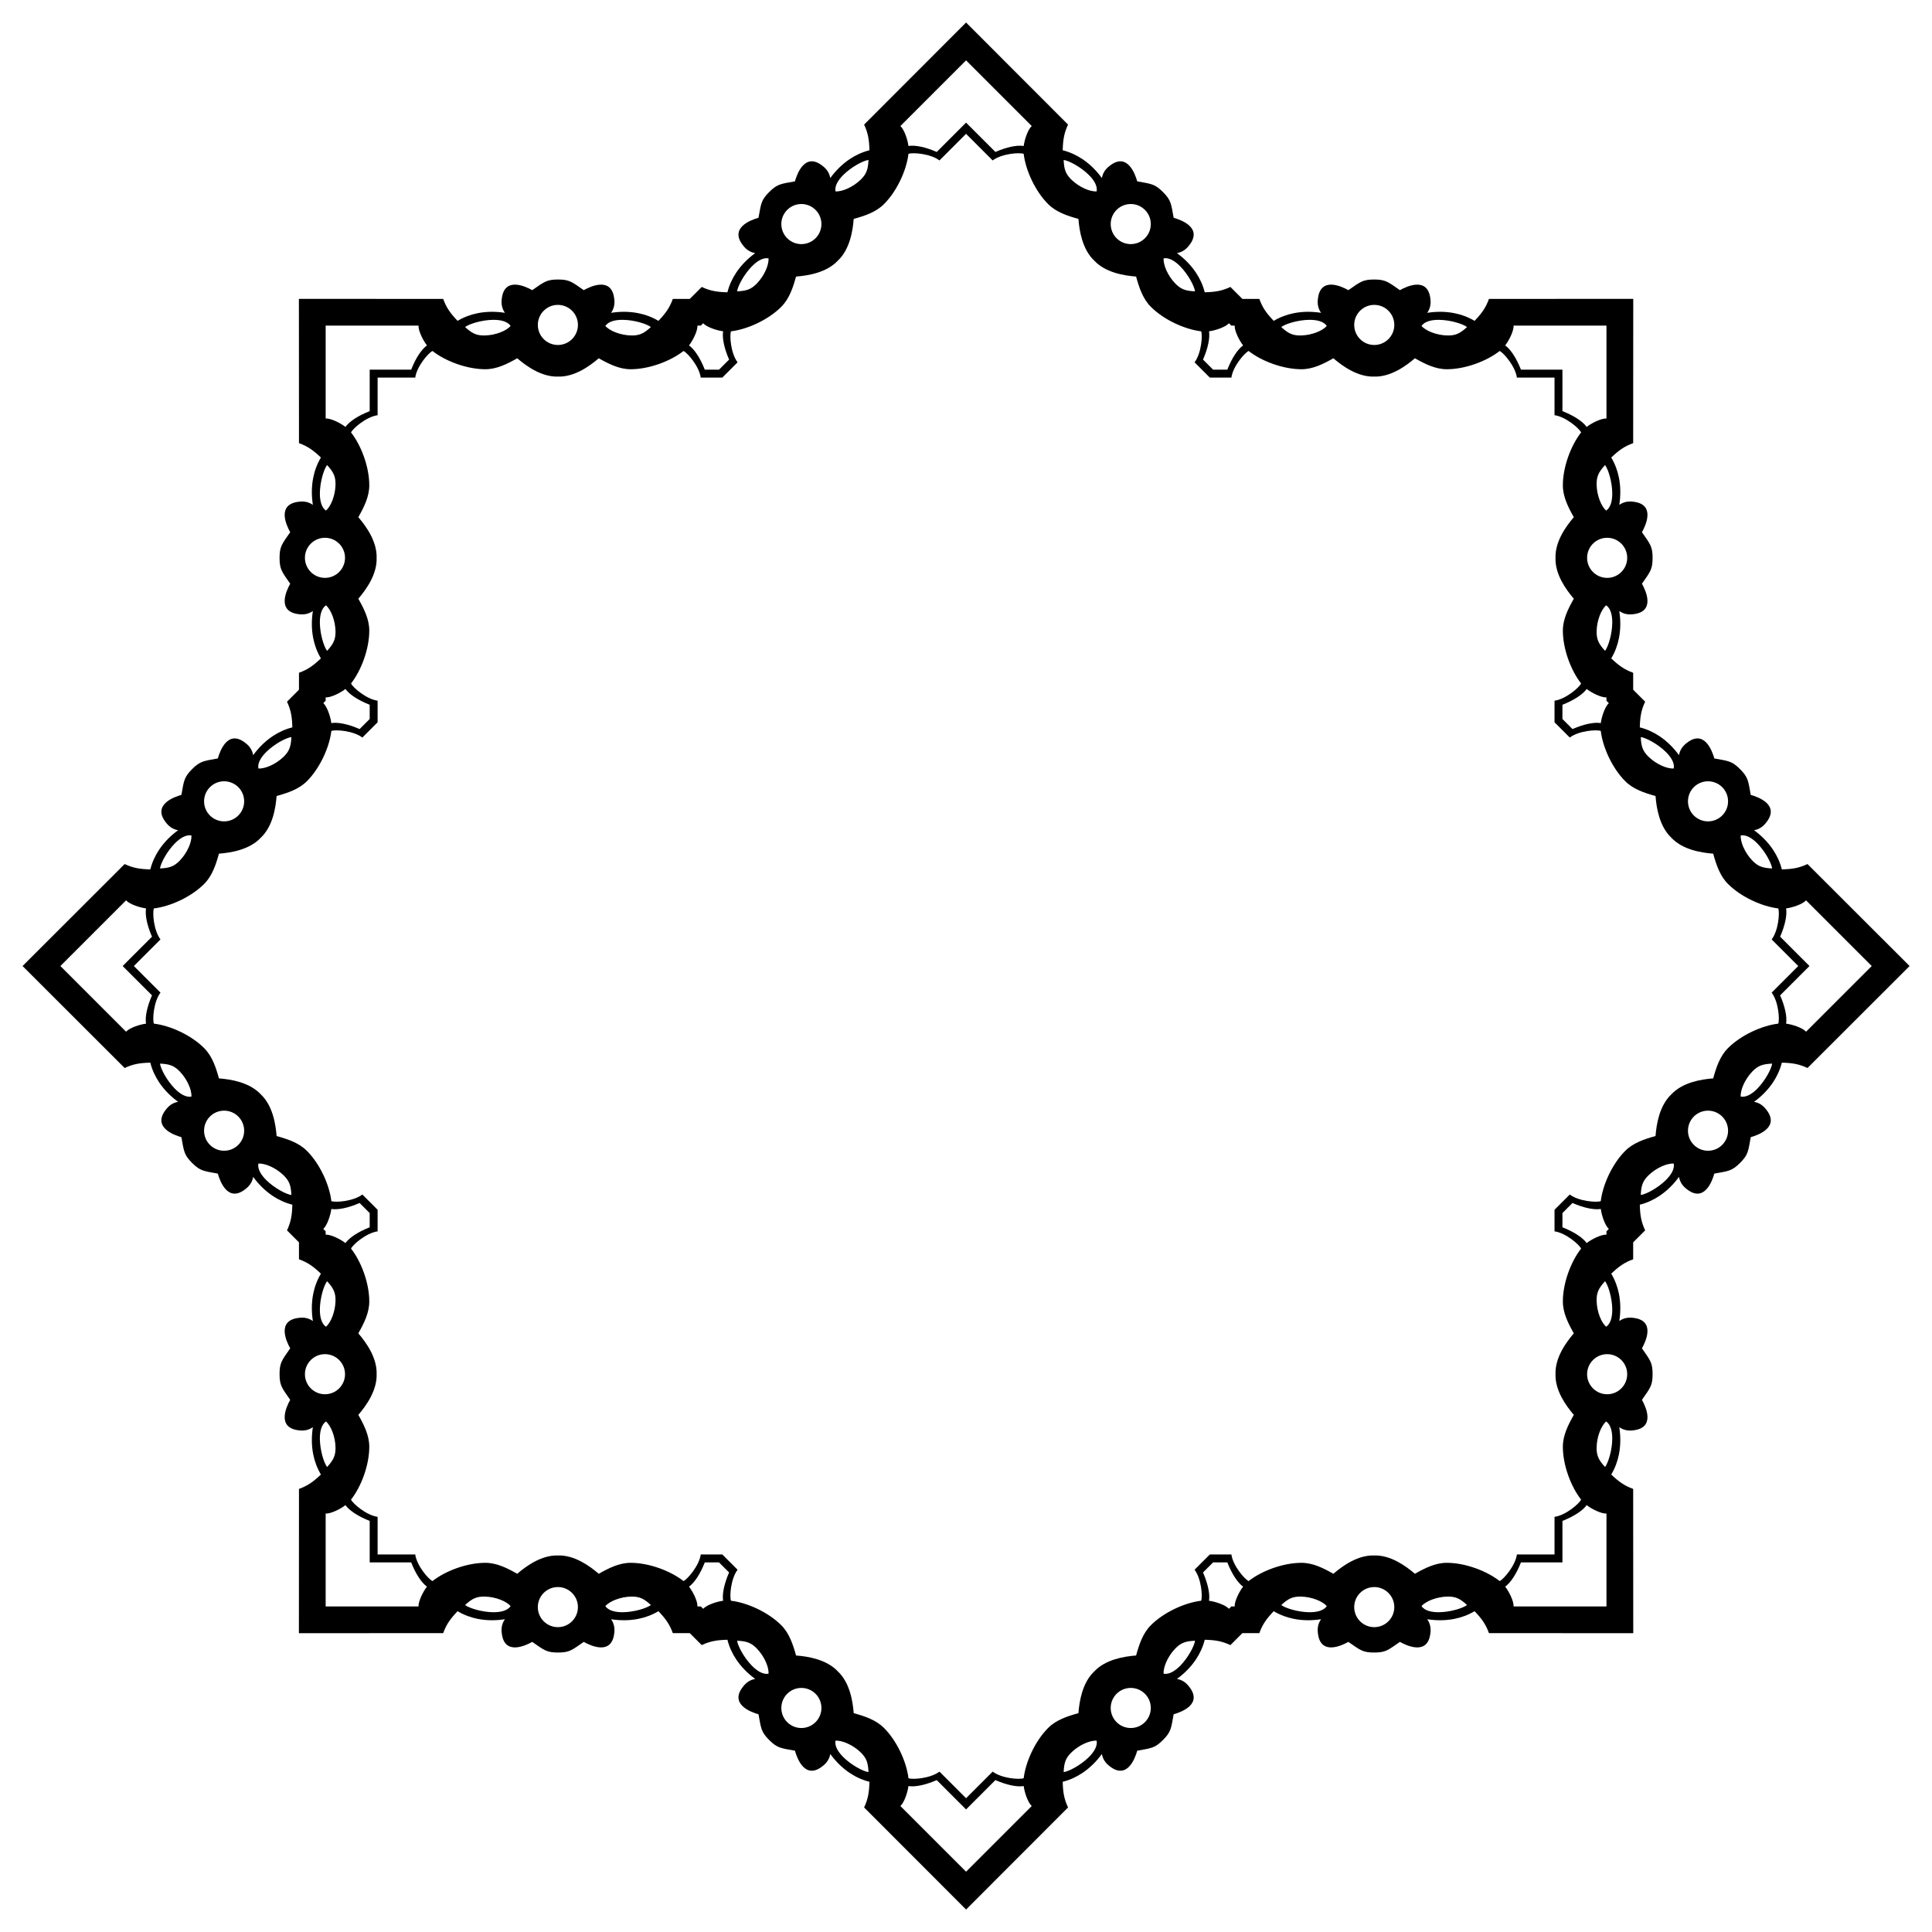 <?xml version="1.0" encoding="UTF-8"?>
<!DOCTYPE svg  PUBLIC '-//W3C//DTD SVG 1.1//EN'  'http://www.w3.org/Graphics/SVG/1.1/DTD/svg11.dtd'>
<svg enable-background="new 0 0 1638.099 1638.099" version="1.1" viewBox="0 0 1638.1 1638.1" xml:space="preserve" xmlns="http://www.w3.org/2000/svg">
<g transform="translate(2228.3 -1292.4)">
	<path d="m-1063.1 1550.9c9.387 1e-4 16.997 7.61 16.997 16.997 6e-4 9.387-7.609 16.998-16.996 16.998h-9e-4c-9.387-2e-4 -16.997-7.61-16.997-16.997v-9e-4c3e-4 -9.387 7.61-16.997 16.997-16.997zm-497.75-80.54c6.638-6.638 17.399-6.638 24.037 0 6.638 6.637 6.639 17.399 0.002 24.038-2e-4 2e-4 -4e-4 5e-4 -6e-4 6e-4 -6.638 6.638-17.4 6.638-24.038-5e-4 -2e-4 -1e-4 -4e-4 -4e-4 -6e-4 -6e-4 -6.638-6.638-6.638-17.399 0-24.037zm-408.91 295.01c1e-4 -9.387 7.61-16.997 16.997-16.997 9.387-6e-4 16.998 7.609 16.998 16.996v9e-4c-2e-4 9.387-7.61 16.997-16.997 16.997h-9e-4c-9.387-3e-4 -16.997-7.61-16.997-16.997zm-80.54 497.75c-6.638-6.638-6.638-17.399 0-24.037 6.637-6.638 17.399-6.639 24.038-0.002 2e-4 2e-4 5e-4 5e-4 6e-4 5e-4 6.638 6.638 6.638 17.4-5e-4 24.038-1e-4 0-4e-4 2e-4 -5e-4 5e-4 -6.638 6.638-17.399 6.638-24.037 0zm295.01 408.91c-9.387-2e-4 -16.997-7.61-16.997-16.997-6e-4 -9.387 7.609-16.998 16.996-16.998h9e-4c9.387 0 16.997 7.61 16.997 16.997v1e-3c-3e-4 9.387-7.61 16.997-16.997 16.997zm497.75 80.54c-6.638 6.638-17.399 6.638-24.037 0-6.638-6.637-6.639-17.399-0.002-24.038 2e-4 0 4e-4 -2e-4 6e-4 -5e-4 6.638-6.638 17.4-6.638 24.038 5e-4 2e-4 2e-4 4e-4 2e-4 6e-4 5e-4 6.638 6.638 6.638 17.399 0 24.037zm408.91-295.01c-2e-4 9.387-7.61 16.997-16.997 16.997-9.387 7e-4 -16.998-7.609-16.998-16.996v-7e-4c2e-4 -9.387 7.61-16.997 16.998-16.997h9e-4c9.387 2e-4 16.997 7.61 16.997 16.997zm80.54-497.75c6.638 6.638 6.638 17.399 0 24.037-6.637 6.638-17.399 6.639-24.038 0.002-2e-4 -2e-4 -4e-4 -4e-4 -5e-4 -6e-4 -6.638-6.638-6.638-17.4 4e-4 -24.038l6e-4 -6e-4c6.638-6.637 17.399-6.637 24.037 0zm-97.537-177.44h-9e-4c-9.387 1e-4 -16.997-7.61-16.998-16.997v-9e-4c7e-4 -9.387 7.611-16.997 16.998-16.996 9.387 1e-4 16.997 7.61 16.997 16.997-2e-4 9.387-7.61 16.997-16.997 16.997zm-391.91-287.97c-2e-4 2e-4 -4e-4 5e-4 -6e-4 6e-4 -6.638 6.638-17.4 6.638-24.038 5e-4 -2e-4 -1e-4 -4e-4 -4e-4 -6e-4 -6e-4 -6.637-6.638-6.637-17.4 0.002-24.038 6.638-6.638 17.399-6.638 24.037 0 6.638 6.638 6.638 17.399 0 24.037zm-480.75 73.5v9e-4c1e-4 9.387-7.61 16.997-16.997 16.997h-9e-4c-9.387-6e-4 -16.997-7.611-16.996-16.998 1e-4 -9.387 7.61-16.997 16.997-16.997 9.387 1e-4 16.997 7.61 16.997 16.997zm-287.97 391.91c1e-4 2e-4 4e-4 4e-4 5e-4 6e-4 6.638 6.638 6.638 17.4 5e-4 24.038-1e-4 2e-4 -4e-4 4e-4 -6e-4 6e-4 -6.638 6.637-17.4 6.637-24.038-0.002-6.638-6.638-6.638-17.399 0-24.037 6.638-6.637 17.399-6.637 24.037 0zm73.5 480.75h9e-4c9.387-2e-4 16.997 7.61 16.997 16.997v7e-4c-6e-4 9.387-7.611 16.997-16.998 16.996-9.387-2e-4 -16.997-7.61-16.997-16.997 1e-4 -9.387 7.61-16.997 16.997-16.997zm391.91 287.97c2e-4 -2e-4 4e-4 -2e-4 6e-4 -5e-4 6.638-6.638 17.4-6.638 24.038-5e-4 2e-4 2e-4 4e-4 5e-4 6e-4 5e-4 6.637 6.638 6.637 17.4-0.002 24.038-6.638 6.638-17.399 6.638-24.037 0-6.638-6.638-6.638-17.399 0-24.037zm480.75-73.5v-1e-3c-1e-4 -9.387 7.61-16.997 16.997-16.997h9e-4c9.387 5e-4 16.997 7.611 16.996 16.998-2e-4 9.387-7.61 16.997-16.997 16.997-9.387-2e-4 -16.997-7.61-16.997-16.997zm287.97-391.91c-2e-4 -2e-4 -4e-4 -5e-4 -6e-4 -5e-4 -6.638-6.638-6.638-17.4-4e-4 -24.038 2e-4 0 4e-4 -2e-4 5e-4 -5e-4 6.638-6.637 17.4-6.636 24.038 0.002 6.638 6.638 6.638 17.399 0 24.037-6.638 6.638-17.399 6.638-24.037 0zm-326.07-699.54c6.387-0.066 12.189 1.3 14.848 5.172-3.815 4.357-13.003 7.844-21.672 8.078-7.043 0.19-10.915-1.565-16.943-7.151 3.849-2.85 14.433-6.003 23.768-6.099zm-472.65-45.294c4.47-4.562 9.538-7.7 14.156-6.842 0.383 5.779-3.648 14.741-9.613 21.037-4.846 5.114-8.825 6.611-17.037 6.924 0.706-4.737 5.961-14.451 12.494-21.119zm-366.24 302.19c-0.066-6.387 1.3-12.189 5.172-14.848 4.357 3.815 7.844 13.003 8.078 21.672 0.19 7.043-1.565 10.915-7.151 16.943-2.85-3.849-6.003-14.433-6.099-23.768zm-45.294 472.65c-4.562-4.47-7.7-9.538-6.842-14.156 5.779-0.383 14.741 3.648 21.037 9.613 5.114 4.846 6.611 8.825 6.924 17.037-4.737-0.707-14.45-5.961-21.119-12.494zm302.19 366.24c-6.387 0.066-12.189-1.3-14.848-5.172 3.815-4.357 13.003-7.844 21.672-8.078 7.043-0.19 10.915 1.565 16.943 7.151-3.849 2.85-14.433 6.003-23.768 6.099zm472.65 45.294c-4.47 4.562-9.538 7.7-14.156 6.842-0.383-5.779 3.648-14.742 9.613-21.037 4.846-5.114 8.825-6.611 17.037-6.924-0.707 4.738-5.961 14.451-12.494 21.119zm366.24-302.19c0.066 6.387-1.3 12.189-5.172 14.847-4.357-3.815-7.844-13.003-8.078-21.672-0.19-7.043 1.565-10.915 7.151-16.943 2.85 3.849 6.003 14.433 6.099 23.768zm45.294-472.65c4.563 4.47 7.7 9.538 6.842 14.156-5.779 0.383-14.741-3.648-21.037-9.613-5.114-4.846-6.611-8.825-6.924-17.037 4.737 0.706 14.45 5.961 21.119 12.494zm-51.393-85.582c-5.586-6.029-7.341-9.9-7.151-16.943 0.234-8.669 3.721-17.857 8.078-21.672 3.872 2.659 5.237 8.461 5.172 14.848-0.096 9.334-3.249 19.918-6.099 23.768zm-347.65-304.83c-8.213-0.313-12.191-1.81-17.037-6.924-5.965-6.295-9.996-15.258-9.613-21.037 4.618-0.858 9.686 2.279 14.156 6.842 6.532 6.668 11.787 16.382 12.494 21.119zm-461.38 30.274c-6.029 5.586-9.9 7.341-16.943 7.151-8.669-0.234-17.857-3.721-21.672-8.078 2.659-3.872 8.461-5.237 14.848-5.172 9.334 0.096 19.918 3.248 23.768 6.099zm-304.83 347.65c-0.313 8.213-1.81 12.191-6.924 17.037-6.295 5.965-15.258 9.996-21.037 9.613-0.858-4.618 2.279-9.686 6.842-14.156 6.668-6.532 16.382-11.787 21.119-12.494zm30.274 461.38c5.586 6.029 7.341 9.9 7.151 16.943-0.234 8.669-3.721 17.857-8.078 21.672-3.872-2.659-5.237-8.461-5.172-14.847 0.096-9.335 3.249-19.918 6.099-23.768zm347.65 304.83c8.213 0.313 12.191 1.81 17.037 6.924 5.965 6.295 9.996 15.258 9.613 21.037-4.618 0.858-9.686-2.28-14.156-6.842-6.532-6.668-11.787-16.382-12.494-21.119zm461.38-30.274c6.029-5.586 9.9-7.341 16.943-7.151 8.669 0.234 17.857 3.721 21.672 8.078-2.659 3.872-8.461 5.237-14.848 5.172-9.334-0.096-19.918-3.249-23.768-6.099zm304.83-347.65c0.313-8.212 1.81-12.191 6.924-17.037 6.295-5.965 15.258-9.996 21.037-9.613 0.858 4.618-2.279 9.686-6.842 14.156-6.668 6.532-16.382 11.787-21.119 12.494zm-171.07-742.03c9.335 0.096 19.918 3.248 23.768 6.099-6.029 5.586-9.9 7.341-16.943 7.151-8.669-0.234-17.857-3.721-21.672-8.078 2.659-3.872 8.461-5.238 14.848-5.172zm-504.87-123.08c6.668-6.533 16.382-11.788 21.119-12.494-0.313 8.213-1.81 12.191-6.924 17.037-6.295 5.965-15.258 9.996-21.037 9.613-0.858-4.618 2.279-9.686 6.842-14.156zm-444.02 269.97c0.096-9.334 3.248-19.918 6.099-23.768 5.586 6.029 7.341 9.9 7.151 16.943-0.234 8.669-3.721 17.857-8.078 21.672-3.872-2.659-5.238-8.461-5.172-14.848zm-123.08 504.87c-6.532-6.668-11.787-16.382-12.494-21.119 8.213 0.313 12.191 1.81 17.037 6.924 5.965 6.295 9.996 15.258 9.613 21.037-4.618 0.858-9.686-2.279-14.156-6.842zm269.97 444.02c-9.334-0.096-19.918-3.248-23.768-6.099 6.029-5.586 9.9-7.341 16.943-7.151 8.669 0.234 17.857 3.721 21.672 8.078-2.659 3.872-8.461 5.237-14.848 5.172zm504.87 123.08c-6.668 6.532-16.382 11.787-21.119 12.494 0.313-8.213 1.81-12.191 6.924-17.037 6.295-5.965 15.258-9.996 21.037-9.613 0.858 4.618-2.279 9.686-6.842 14.156zm444.02-269.97c-0.096 9.335-3.249 19.918-6.099 23.768-5.586-6.029-7.341-9.9-7.151-16.943 0.234-8.669 3.721-17.857 8.078-21.672 3.872 2.659 5.237 8.461 5.172 14.848zm123.08-504.87c6.532 6.668 11.787 16.382 12.494 21.119-8.213-0.313-12.192-1.81-17.037-6.924-5.965-6.295-9.996-15.258-9.613-21.037 4.618-0.858 9.686 2.279 14.156 6.842zm-128.25-282.28c-4.357-3.815-7.844-13.003-8.078-21.672-0.19-7.043 1.565-10.915 7.151-16.943 2.85 3.849 6.003 14.434 6.099 23.768 0.066 6.387-1.3 12.188-5.172 14.848zm-432.01-270.66c-5.779 0.383-14.741-3.648-21.037-9.613-5.114-4.846-6.611-8.825-6.924-17.037 4.737 0.706 14.451 5.961 21.119 12.494 4.562 4.47 7.699 9.537 6.842 14.156zm-496.86 114.09c-3.815 4.357-13.003 7.844-21.672 8.078-7.043 0.19-10.915-1.565-16.943-7.151 3.849-2.85 14.434-6.003 23.768-6.099 6.387-0.066 12.188 1.3 14.848 5.172zm-270.66 432.01c0.383 5.779-3.648 14.741-9.613 21.037-4.846 5.114-8.825 6.611-17.037 6.924 0.707-4.737 5.961-14.451 12.494-21.119 4.47-4.562 9.538-7.699 14.156-6.842zm114.09 496.86c4.357 3.815 7.844 13.003 8.078 21.672 0.19 7.043-1.565 10.915-7.151 16.943-2.85-3.849-6.003-14.433-6.099-23.768-0.066-6.387 1.3-12.188 5.172-14.848zm432.01 270.66c5.779-0.383 14.741 3.648 21.037 9.613 5.114 4.846 6.611 8.825 6.924 17.037-4.737-0.707-14.451-5.961-21.119-12.494-4.562-4.47-7.699-9.537-6.842-14.156zm496.86-114.09c3.815-4.357 13.003-7.844 21.672-8.078 7.043-0.19 10.915 1.565 16.943 7.151-3.849 2.85-14.433 6.003-23.768 6.099-6.387 0.066-12.188-1.3-14.848-5.172zm270.66-432.01c-0.383-5.779 3.648-14.741 9.613-21.037 4.846-5.114 8.825-6.611 17.037-6.924-0.707 4.737-5.961 14.45-12.494 21.119-4.47 4.562-9.537 7.699-14.156 6.842zm-431.9-653.7h2.83c-0.187 4.585 3.997 12.769 7.16 16.779-4.641 3.34-9.515 10.704-13.386 20.555h-12.069l-8.534-8.534c4.229-9.701 5.989-18.356 5.069-23.999 5.072-0.599 13.818-3.428 16.928-6.802l2.001 2.001zm318.07 318.07 2.001 2.001c-3.374 3.11-6.202 11.855-6.802 16.928-5.643-0.92-14.298 0.841-23.999 5.069l-8.534-8.534v-12.069c9.85-3.87 17.215-8.745 20.554-13.386 4.011 3.163 12.195 7.347 16.779 7.16v2.83zm0 449.83v2.83c-4.585-0.187-12.769 3.997-16.779 7.16-3.34-4.641-10.704-9.516-20.554-13.386v-12.069l8.534-8.534c9.702 4.229 18.356 5.989 23.999 5.069 0.599 5.072 3.428 13.818 6.802 16.928l-2.001 2.001zm-318.07 318.07-2.001 2.001c-3.11-3.374-11.855-6.202-16.928-6.802 0.92-5.643-0.841-14.298-5.069-23.999l8.534-8.534h12.069c3.87 9.85 8.745 17.215 13.386 20.554-3.163 4.011-7.347 12.195-7.16 16.779h-2.83zm-449.83 0h-2.83c0.187-4.585-3.997-12.769-7.16-16.779 4.641-3.34 9.515-10.704 13.386-20.554h12.069l8.534 8.534c-4.229 9.702-5.989 18.356-5.069 23.999-5.072 0.599-13.818 3.428-16.928 6.802l-2.001-2.001zm-318.07-318.07-2.001-2.001c3.374-3.11 6.202-11.855 6.802-16.928 5.643 0.92 14.298-0.841 23.999-5.069l8.534 8.534v12.069c-9.85 3.87-17.215 8.745-20.555 13.386-4.011-3.163-12.195-7.347-16.779-7.16v-2.83zm0-449.83v-2.83c4.585 0.187 12.769-3.997 16.779-7.16 3.34 4.641 10.704 9.515 20.555 13.386v12.069l-8.534 8.534c-9.701-4.229-18.356-5.989-23.999-5.069-0.599-5.072-3.428-13.818-6.802-16.928l2.001-2.001zm318.07-318.07 2.001-2.001c3.11 3.374 11.855 6.202 16.928 6.802-0.92 5.643 0.841 14.298 5.069 23.999l-8.534 8.534h-12.069c-3.87-9.85-8.745-17.215-13.386-20.555 3.163-4.011 7.347-12.195 7.16-16.779h2.83zm730.57 37.334h-35.173c-3.87-9.85-8.745-17.215-13.386-20.555 3.163-4.011 7.347-12.195 7.16-16.779h78.732v78.732c-4.585-0.187-12.769 3.997-16.779 7.16-3.34-4.641-10.704-9.515-20.554-13.386v-35.172zm209.45 505.65-24.871-24.871c4.229-9.702 5.989-18.356 5.069-23.999 5.072-0.599 13.818-3.428 16.928-6.802l55.672 55.672-55.672 55.672c-3.11-3.374-11.855-6.203-16.928-6.802 0.92-5.643-0.841-14.298-5.069-23.999l24.871-24.871zm-209.45 505.65v-35.173c9.85-3.87 17.215-8.745 20.554-13.386 4.011 3.163 12.195 7.347 16.779 7.16v78.732h-78.732c0.187-4.585-3.997-12.769-7.16-16.779 4.641-3.34 9.515-10.704 13.386-20.554h35.173zm-505.65 209.45 24.871-24.871c9.701 4.229 18.356 5.989 23.999 5.069 0.599 5.072 3.428 13.818 6.802 16.928l-55.672 55.672-55.672-55.672c3.374-3.11 6.202-11.855 6.802-16.928 5.643 0.92 14.298-0.841 23.999-5.069l24.871 24.871zm-505.65-209.45h35.172c3.87 9.85 8.745 17.215 13.386 20.554-3.163 4.011-7.347 12.195-7.16 16.779h-78.732v-78.732c4.585 0.187 12.769-3.997 16.779-7.16 3.34 4.641 10.704 9.515 20.555 13.386v35.173zm-209.45-505.65 24.871 24.871c-4.229 9.702-5.989 18.356-5.069 23.999-5.072 0.599-13.818 3.428-16.928 6.802l-55.672-55.672 55.672-55.672c3.11 3.374 11.855 6.202 16.928 6.802-0.92 5.643 0.841 14.298 5.069 23.999l-24.871 24.87zm209.45-505.65v35.172c-9.85 3.87-17.215 8.745-20.555 13.386-4.011-3.163-12.195-7.347-16.779-7.16v-78.732h78.732c-0.187 4.585 3.997 12.769 7.16 16.779-4.641 3.34-9.515 10.704-13.386 20.555h-35.172zm505.65-209.45-24.871 24.871c-9.701-4.229-18.356-5.989-23.999-5.069-0.599-5.072-3.428-13.818-6.802-16.928l55.672-55.672 55.672 55.672c-3.374 3.11-6.202 11.855-6.802 16.928-5.643-0.92-14.298 0.841-23.999 5.069l-24.871-24.871zm565.69 149.42-122.34 0.063c-2.701 7.533-6.238 12.345-12.196 18.595-5.468-3.272-11.276-5.361-17.132-6.522-7.811-1.548-15.709-1.445-23.002-0.294 2.63-3.809 3.197-7.767 2.678-11.75-2.062-19.029-19.762-10.885-25.854-7.468-9.975-6.905-12.015-9.026-21.841-9.026s-11.865 2.121-21.841 9.026c-6.092-3.416-23.792-11.56-25.854 7.468-0.519 3.984 0.048 7.941 2.678 11.75-7.293-1.152-15.191-1.255-23.002 0.294-5.857 1.161-11.664 3.25-17.132 6.522-5.958-6.25-9.495-11.062-12.196-18.595l-14.361-0.007-10.16-10.149c-7.237 3.417-13.14 4.318-21.772 4.524-1.553-6.18-4.182-11.764-7.503-16.726-4.428-6.618-10.086-12.13-16.057-16.472 4.553-0.834 7.753-3.231 10.203-6.415 11.997-14.914-6.277-21.671-13.001-23.563-2.171-11.936-2.114-14.878-9.061-21.826s-9.89-6.89-21.826-9.061c-1.892-6.723-8.649-24.998-23.563-13.001-3.184 2.45-5.581 5.649-6.415 10.203-4.343-5.971-9.854-11.628-16.472-16.057-4.962-3.32-10.546-5.95-16.726-7.503 0.206-8.632 1.108-14.536 4.524-21.772l-86.462-86.551-86.462 86.551c3.417 7.237 4.318 13.14 4.524 21.772-6.18 1.553-11.764 4.182-16.726 7.503-6.618 4.428-12.13 10.086-16.472 16.057-0.834-4.553-3.231-7.752-6.415-10.203-14.913-11.997-21.671 6.277-23.563 13.001-11.936 2.171-14.878 2.114-21.826 9.061s-6.89 9.89-9.061 21.826c-6.723 1.892-24.998 8.649-13.001 23.563 2.45 3.184 5.649 5.582 10.203 6.415-5.971 4.342-11.628 9.854-16.057 16.472-3.32 4.962-5.95 10.546-7.503 16.726-8.632-0.206-14.536-1.108-21.772-4.524l-10.16 10.149-14.361 0.007c-2.701 7.533-6.238 12.345-12.196 18.595-5.468-3.272-11.276-5.361-17.133-6.522-7.811-1.548-15.709-1.445-23.002-0.294 2.63-3.809 3.197-7.767 2.678-11.75-2.062-19.029-19.762-10.885-25.854-7.468-9.975-6.905-12.015-9.026-21.841-9.026s-11.865 2.121-21.841 9.026c-6.092-3.416-23.792-11.56-25.854 7.468-0.519 3.984 0.048 7.941 2.678 11.75-7.293-1.152-15.191-1.255-23.002 0.294-5.857 1.161-11.665 3.25-17.132 6.522-5.958-6.25-9.495-11.062-12.196-18.595l-122.34-0.063 0.063 122.34c7.533 2.701 12.345 6.238 18.595 12.196-3.272 5.468-5.361 11.276-6.522 17.132-1.548 7.811-1.445 15.709-0.294 23.002-3.809-2.63-7.767-3.197-11.75-2.678-19.029 2.062-10.885 19.762-7.468 25.854-6.905 9.975-9.026 12.015-9.026 21.841s2.121 11.865 9.026 21.841c-3.416 6.092-11.56 23.792 7.468 25.854 3.984 0.519 7.941-0.048 11.75-2.678-1.152 7.293-1.255 15.191 0.294 23.002 1.161 5.857 3.25 11.665 6.522 17.133-6.25 5.958-11.062 9.495-18.595 12.196l-0.007 14.361-10.149 10.16c3.417 7.237 4.318 13.14 4.524 21.772-6.18 1.553-11.764 4.182-16.726 7.503-6.618 4.428-12.13 10.086-16.472 16.057-0.834-4.553-3.231-7.753-6.415-10.203-14.914-11.997-21.671 6.277-23.563 13.001-11.936 2.171-14.878 2.114-21.826 9.061s-6.89 9.89-9.061 21.826c-6.723 1.892-24.998 8.649-13.001 23.563 2.45 3.184 5.65 5.581 10.203 6.415-5.971 4.343-11.629 9.854-16.057 16.472-3.321 4.962-5.95 10.546-7.503 16.726-8.633-0.206-14.536-1.108-21.772-4.524l-86.551 86.462 86.551 86.462c7.236-3.417 13.14-4.318 21.772-4.524 1.553 6.18 4.182 11.764 7.503 16.726 4.428 6.618 10.086 12.13 16.057 16.472-4.553 0.834-7.753 3.231-10.203 6.415-11.997 14.914 6.278 21.671 13.001 23.563 2.171 11.936 2.114 14.878 9.061 21.826 6.948 6.947 9.89 6.89 21.826 9.061 1.892 6.723 8.649 24.998 23.563 13.001 3.184-2.45 5.582-5.649 6.415-10.203 4.342 5.971 9.854 11.629 16.472 16.057 4.962 3.32 10.546 5.949 16.726 7.502-0.206 8.633-1.108 14.536-4.524 21.772l10.149 10.16 0.007 14.361c7.533 2.701 12.345 6.238 18.595 12.196-3.272 5.468-5.361 11.276-6.522 17.132-1.548 7.811-1.445 15.709-0.294 23.002-3.809-2.63-7.767-3.197-11.75-2.678-19.029 2.062-10.885 19.762-7.468 25.854-6.905 9.975-9.026 12.015-9.026 21.841s2.121 11.866 9.026 21.841c-3.416 6.092-11.56 23.792 7.468 25.854 3.984 0.519 7.941-0.048 11.75-2.679-1.152 7.293-1.255 15.191 0.294 23.002 1.161 5.857 3.25 11.665 6.522 17.132-6.25 5.958-11.062 9.495-18.595 12.196l-0.063 122.34 122.34-0.063c2.701-7.533 6.238-12.344 12.196-18.594 5.468 3.272 11.276 5.361 17.132 6.522 7.811 1.548 15.709 1.445 23.002 0.293-2.63 3.809-3.197 7.767-2.678 11.75 2.062 19.029 19.762 10.885 25.854 7.468 9.975 6.905 12.015 9.026 21.841 9.026s11.865-2.121 21.841-9.026c6.092 3.417 23.792 11.56 25.854-7.468 0.519-3.984-0.048-7.941-2.678-11.75 7.293 1.152 15.191 1.255 23.002-0.293 5.857-1.161 11.665-3.251 17.133-6.522 5.958 6.25 9.495 11.062 12.196 18.594l14.361 0.007 10.16 10.149c7.237-3.417 13.14-4.318 21.772-4.524 1.553 6.18 4.182 11.764 7.503 16.726 4.428 6.618 10.086 12.13 16.057 16.472-4.553 0.834-7.753 3.231-10.203 6.415-11.997 14.913 6.277 21.671 13.001 23.563 2.171 11.936 2.114 14.878 9.061 21.826s9.89 6.89 21.826 9.061c1.892 6.723 8.649 24.998 23.563 13.001 3.184-2.45 5.581-5.65 6.415-10.203 4.343 5.971 9.854 11.629 16.472 16.057 4.962 3.321 10.546 5.95 16.726 7.503-0.206 8.633-1.108 14.536-4.524 21.772l86.462 86.551 86.462-86.551c-3.417-7.236-4.318-13.14-4.524-21.772 6.18-1.553 11.764-4.182 16.726-7.503 6.618-4.428 12.13-10.086 16.472-16.057 0.834 4.553 3.231 7.753 6.415 10.203 14.913 11.997 21.671-6.278 23.563-13.001 11.936-2.171 14.878-2.114 21.826-9.061s6.89-9.89 9.061-21.826c6.723-1.892 24.998-8.649 13.001-23.563-2.45-3.184-5.649-5.582-10.203-6.415 5.971-4.343 11.628-9.854 16.057-16.472 3.32-4.962 5.95-10.546 7.503-16.726 8.632 0.206 14.536 1.108 21.772 4.524l10.16-10.149 14.361-0.007c2.701-7.533 6.238-12.344 12.196-18.594 5.468 3.272 11.276 5.361 17.132 6.522 7.811 1.548 15.709 1.445 23.002 0.293-2.63 3.809-3.197 7.767-2.678 11.75 2.062 19.029 19.762 10.885 25.854 7.468 9.975 6.905 12.015 9.026 21.841 9.026s11.865-2.121 21.841-9.026c6.092 3.417 23.792 11.56 25.854-7.468 0.519-3.984-0.048-7.941-2.678-11.75 7.293 1.152 15.191 1.255 23.002-0.293 5.857-1.161 11.665-3.251 17.132-6.522 5.958 6.25 9.495 11.062 12.196 18.594l122.34 0.063-0.063-122.34c-7.533-2.701-12.345-6.238-18.595-12.196 3.272-5.468 5.361-11.276 6.522-17.132 1.548-7.811 1.445-15.709 0.294-23.002 3.809 2.63 7.767 3.197 11.75 2.679 19.029-2.062 10.885-19.762 7.468-25.854 6.905-9.975 9.026-12.015 9.026-21.841s-2.121-11.865-9.026-21.841c3.416-6.092 11.56-23.792-7.468-25.854-3.984-0.519-7.941 0.048-11.75 2.678 1.152-7.293 1.255-15.19-0.294-23.002-1.161-5.857-3.25-11.664-6.522-17.132 6.25-5.958 11.062-9.495 18.595-12.196l0.007-14.361 10.149-10.16c-3.417-7.237-4.318-13.14-4.524-21.772 6.18-1.553 11.764-4.182 16.726-7.502 6.618-4.428 12.13-10.086 16.472-16.057 0.834 4.553 3.231 7.752 6.415 10.203 14.914 11.997 21.671-6.277 23.563-13.001 11.936-2.171 14.878-2.114 21.826-9.061 6.948-6.948 6.89-9.89 9.061-21.826 6.723-1.892 24.998-8.649 13.001-23.563-2.45-3.184-5.649-5.581-10.203-6.415 5.971-4.342 11.629-9.854 16.057-16.472 3.32-4.962 5.95-10.546 7.503-16.726 8.632 0.206 14.536 1.108 21.772 4.524l86.551-86.462-86.551-86.462c-7.237 3.417-13.14 4.318-21.772 4.524-1.553-6.18-4.182-11.764-7.503-16.726-4.428-6.618-10.086-12.13-16.057-16.472 4.553-0.834 7.753-3.231 10.203-6.415 11.997-14.913-6.277-21.671-13.001-23.563-2.171-11.936-2.114-14.878-9.061-21.826s-9.89-6.89-21.826-9.061c-1.892-6.723-8.649-24.998-23.563-13.001-3.184 2.45-5.581 5.649-6.415 10.203-4.342-5.971-9.854-11.628-16.472-16.057-4.962-3.32-10.546-5.95-16.726-7.503 0.206-8.632 1.108-14.536 4.524-21.772l-10.149-10.16-0.007-14.361c-7.533-2.701-12.345-6.238-18.595-12.196 3.272-5.468 5.361-11.276 6.522-17.133 1.548-7.811 1.445-15.709 0.294-23.002 3.809 2.63 7.767 3.197 11.75 2.678 19.029-2.062 10.885-19.762 7.468-25.854 6.905-9.975 9.026-12.015 9.026-21.841s-2.121-11.865-9.026-21.841c3.416-6.092 11.56-23.792-7.468-25.854-3.984-0.519-7.941 0.048-11.75 2.678 1.152-7.293 1.255-15.191-0.294-23.002-1.161-5.857-3.25-11.665-6.522-17.132 6.25-5.958 11.062-9.495 18.595-12.196l0.063-122.34zm-359.02 66.746h18.296c1.317-9.565 11.252-21.019 14.626-22.54 10.871 8.555 28.996 15.455 44.792 15.469 9.533 0.008 18.323-4.335 27.05-9.29 7.691 6.593 20.599 15.954 34.569 15.526 13.97 0.428 26.878-8.933 34.569-15.526 8.727 4.955 17.516 9.298 27.05 9.29 15.796-0.014 33.92-6.914 44.792-15.469 3.373 1.521 13.309 12.974 14.626 22.54h31.904v31.904c9.566 1.317 21.018 11.252 22.54 14.626-8.555 10.871-15.455 28.996-15.469 44.792-0.008 9.533 4.335 18.323 9.29 27.05-6.593 7.691-15.954 20.599-15.526 34.569-0.428 13.97 8.933 26.878 15.526 34.569-4.955 8.727-9.298 17.516-9.29 27.05 0.014 15.796 6.914 33.921 15.469 44.792-1.521 3.373-12.974 13.308-22.54 14.626v18.296l12.937 12.937c7.695-5.832 22.819-6.906 26.28-5.596 1.637 13.736 9.574 31.432 20.734 42.611 6.735 6.747 16.021 9.891 25.696 12.558 0.776 10.1 3.284 25.847 13.466 35.422 9.575 10.181 25.322 12.689 35.422 13.466 2.667 9.675 5.811 18.961 12.558 25.696 11.179 11.16 28.874 19.097 42.611 20.734 1.31 3.461 0.236 18.585-5.596 26.28l22.56 22.56-22.56 22.56c5.832 7.695 6.906 22.819 5.596 26.28-13.737 1.638-31.432 9.575-42.611 20.734-6.747 6.735-9.891 16.021-12.558 25.696-10.1 0.776-25.847 3.284-35.422 13.465-10.181 9.575-12.689 25.322-13.466 35.422-9.675 2.667-18.961 5.811-25.696 12.558-11.16 11.179-19.097 28.874-20.734 42.611-3.461 1.31-18.585 0.236-26.28-5.596l-12.937 12.937v18.296c9.566 1.317 21.018 11.252 22.54 14.626-8.555 10.871-15.455 28.996-15.469 44.792-0.008 9.533 4.335 18.323 9.29 27.05-6.593 7.69-15.954 20.599-15.526 34.569-0.428 13.97 8.933 26.879 15.526 34.569-4.955 8.727-9.298 17.517-9.29 27.05 0.014 15.796 6.914 33.92 15.469 44.792-1.521 3.373-12.974 13.309-22.54 14.626v31.904h-31.904c-1.317 9.565-11.252 21.019-14.626 22.54-10.871-8.555-28.996-15.456-44.792-15.469-9.533-0.008-18.323 4.335-27.05 9.29-7.691-6.593-20.599-15.954-34.569-15.526-13.97-0.428-26.878 8.933-34.569 15.526-8.727-4.955-17.516-9.298-27.05-9.29-15.796 0.014-33.921 6.914-44.792 15.469-3.373-1.521-13.308-12.974-14.626-22.54h-18.296l-12.937 12.937c5.832 7.695 6.906 22.819 5.596 26.28-13.736 1.637-31.432 9.575-42.611 20.734-6.747 6.735-9.891 16.021-12.558 25.696-10.1 0.776-25.847 3.284-35.422 13.466-10.181 9.575-12.689 25.322-13.466 35.422-9.675 2.667-18.961 5.811-25.696 12.558-11.16 11.179-19.097 28.874-20.734 42.611-3.461 1.31-18.585 0.237-26.28-5.596l-22.56 22.56-22.56-22.56c-7.695 5.833-22.819 6.906-26.28 5.596-1.638-13.737-9.575-31.432-20.734-42.611-6.735-6.747-16.021-9.891-25.696-12.558-0.776-10.1-3.284-25.847-13.466-35.422-9.575-10.181-25.322-12.69-35.422-13.466-2.667-9.675-5.811-18.961-12.558-25.696-11.179-11.16-28.875-19.097-42.611-20.734-1.309-3.461-0.236-18.585 5.596-26.28l-12.937-12.937h-18.296c-1.317 9.565-11.252 21.019-14.626 22.54-10.871-8.555-28.996-15.456-44.792-15.469-9.533-0.008-18.323 4.335-27.05 9.29-7.691-6.593-20.599-15.954-34.569-15.526-13.97-0.428-26.878 8.933-34.569 15.526-8.727-4.955-17.516-9.298-27.05-9.29-15.796 0.014-33.92 6.914-44.792 15.469-3.373-1.521-13.308-12.974-14.626-22.54h-31.904v-31.904c-9.565-1.317-21.019-11.252-22.54-14.626 8.555-10.871 15.455-28.996 15.469-44.792 0.008-9.533-4.335-18.323-9.29-27.05 6.593-7.69 15.954-20.599 15.526-34.569 0.428-13.97-8.933-26.878-15.526-34.569 4.955-8.727 9.298-17.517 9.29-27.05-0.014-15.796-6.914-33.921-15.469-44.792 1.521-3.373 12.974-13.309 22.54-14.626v-18.296l-12.937-12.937c-7.695 5.832-22.819 6.906-26.28 5.596-1.637-13.736-9.574-31.432-20.734-42.611-6.735-6.747-16.021-9.891-25.696-12.558-0.776-10.1-3.284-25.847-13.466-35.422-9.575-10.181-25.322-12.689-35.422-13.465-2.667-9.675-5.811-18.961-12.558-25.696-11.179-11.16-28.874-19.096-42.611-20.734-1.31-3.461-0.237-18.585 5.596-26.28l-22.56-22.56 22.56-22.56c-5.833-7.695-6.906-22.819-5.596-26.28 13.737-1.638 31.432-9.575 42.611-20.734 6.747-6.735 9.891-16.021 12.558-25.696 10.1-0.776 25.847-3.284 35.422-13.466 10.181-9.575 12.689-25.322 13.466-35.422 9.675-2.667 18.961-5.811 25.696-12.558 11.16-11.179 19.097-28.875 20.734-42.611 3.461-1.309 18.585-0.236 26.28 5.596l12.937-12.937v-18.296c-9.565-1.317-21.019-11.252-22.54-14.626 8.555-10.871 15.455-28.996 15.469-44.792 0.008-9.533-4.335-18.323-9.29-27.05 6.593-7.691 15.954-20.599 15.526-34.569 0.428-13.97-8.933-26.878-15.526-34.569 4.955-8.727 9.298-17.516 9.29-27.05-0.014-15.796-6.914-33.92-15.469-44.792 1.521-3.373 12.974-13.309 22.54-14.626v-31.904h31.904c1.317-9.565 11.252-21.019 14.626-22.54 10.871 8.555 28.996 15.455 44.792 15.469 9.533 0.008 18.323-4.335 27.05-9.29 7.691 6.593 20.599 15.954 34.569 15.526 13.97 0.428 26.878-8.933 34.569-15.526 8.727 4.955 17.516 9.298 27.05 9.29 15.796-0.014 33.921-6.914 44.792-15.469 3.373 1.521 13.308 12.974 14.626 22.54h18.296l12.937-12.937c-5.832-7.695-6.906-22.819-5.596-26.28 13.736-1.637 31.432-9.574 42.611-20.734 6.747-6.735 9.891-16.021 12.558-25.696 10.1-0.776 25.847-3.284 35.422-13.466 10.181-9.575 12.689-25.322 13.466-35.422 9.675-2.667 18.961-5.811 25.696-12.558 11.16-11.179 19.097-28.874 20.734-42.611 3.461-1.309 18.585-0.236 26.28 5.596l22.56-22.56 22.56 22.56c7.695-5.832 22.819-6.906 26.28-5.596 1.638 13.737 9.575 31.432 20.734 42.611 6.735 6.747 16.021 9.891 25.696 12.558 0.776 10.1 3.284 25.847 13.466 35.422 9.575 10.181 25.322 12.689 35.422 13.466 2.667 9.675 5.811 18.961 12.558 25.696 11.179 11.16 28.875 19.097 42.611 20.734 1.309 3.461 0.236 18.585-5.596 26.28l12.937 12.937z"/>
</g>
</svg>
